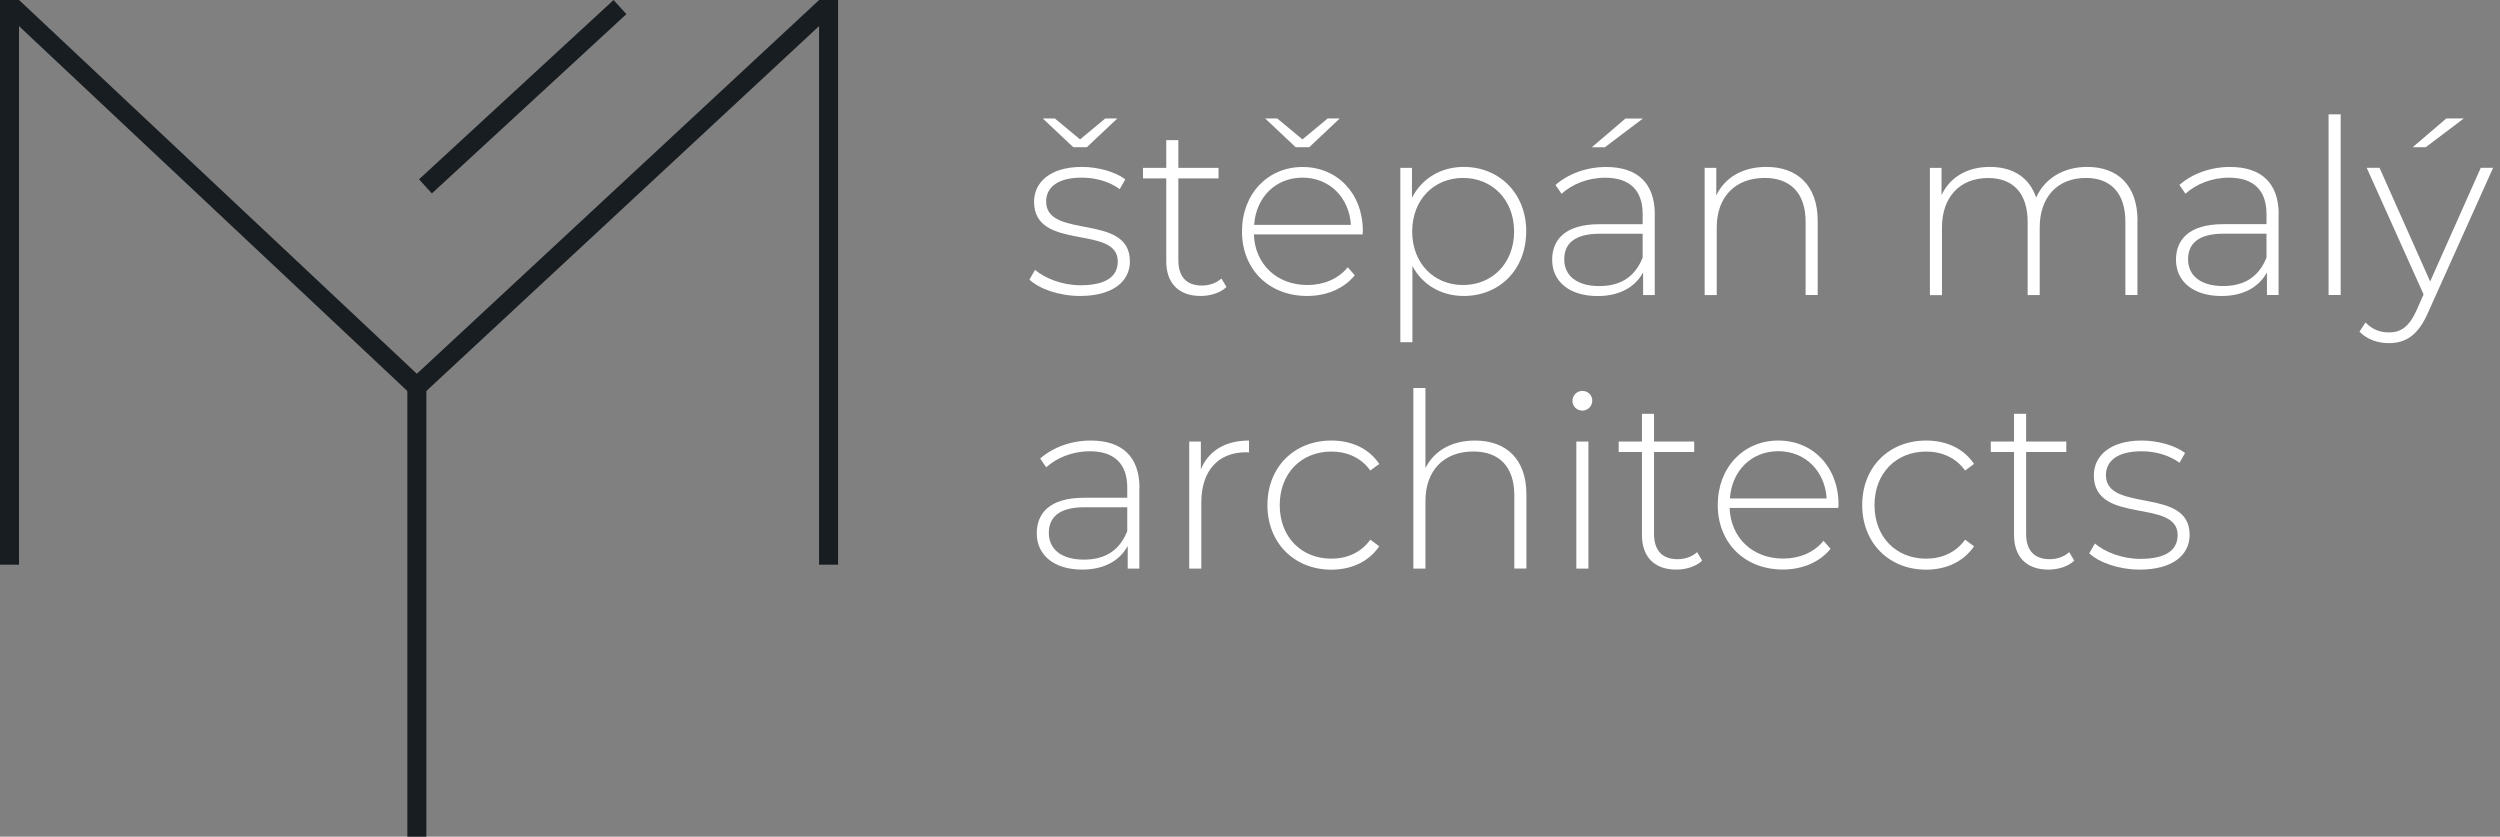 <svg width="251" height="84" viewBox="0 0 251 84" fill="none" xmlns="http://www.w3.org/2000/svg">
<rect x="0" y="0" width="251" height="84" fill="#808080" stroke="none"/>
<g clip-path="url(#clip0_358_1754)">
<path d="M1.916 0.003L0.613 1.406L41.506 39.829L42.809 38.426L1.916 0.003Z" fill="#181D21"/>
<path d="M82.229 0.012L40.898 38.414L42.194 39.824L83.524 1.422L82.229 0.012Z" fill="#181D21"/>
<path d="M42.807 38.195H40.898V84.001H42.807V38.195Z" fill="#181D21"/>
<path d="M1.909 0H0V56.693H1.909V0Z" fill="#181D21"/>
<path d="M84.143 0H82.234V56.693H84.143V0Z" fill="#181D21"/>
<path d="M61.601 0.003L42.07 18.004L43.36 19.419L62.89 1.418L61.601 0.003Z" fill="#181D21"/>
<path d="M113.445 26.222C113.445 28.3 111.671 29.715 108.438 29.715C106.35 29.715 104.351 29.008 103.355 28.074L103.917 27.095C104.89 27.924 106.612 28.639 108.483 28.639C111.155 28.639 112.225 27.683 112.225 26.245C112.225 22.525 103.82 25.266 103.82 20.252C103.82 18.317 105.421 16.758 108.633 16.758C110.234 16.758 111.986 17.248 112.981 18.008L112.42 18.987C111.35 18.204 109.965 17.835 108.603 17.835C106.125 17.835 105.032 18.859 105.032 20.229C105.032 24.069 113.438 21.351 113.438 26.222H113.445ZM107.757 14.778L104.695 11.895H105.908L108.438 13.995L110.968 11.895H112.18L109.119 14.778H107.757Z" fill="white"/>
<path d="M123.141 28.812C122.512 29.422 121.487 29.715 120.544 29.715C118.306 29.715 117.093 28.398 117.093 26.245V17.91H114.758V16.856H117.093V14.07H118.306V16.856H122.34V17.91H118.306V26.124C118.306 27.765 119.107 28.669 120.664 28.669C121.42 28.669 122.123 28.42 122.632 27.961L123.141 28.819V28.812Z" fill="white"/>
<path d="M136.799 23.534H125.885C126.005 26.568 128.221 28.616 131.26 28.616C132.862 28.616 134.344 28.029 135.317 26.832L136.02 27.637C134.905 29.008 133.154 29.715 131.23 29.715C127.39 29.715 124.695 27.028 124.695 23.241C124.695 19.454 127.293 16.766 130.773 16.766C134.254 16.766 136.829 19.408 136.829 23.195C136.829 23.293 136.806 23.414 136.806 23.534H136.799ZM125.908 22.578H135.631C135.459 19.815 133.468 17.835 130.773 17.835C128.079 17.835 126.11 19.792 125.915 22.578H125.908ZM130.085 14.778L127.023 11.895H128.236L130.766 13.995L133.296 11.895H134.508L131.447 14.778H130.085Z" fill="white"/>
<path d="M153.229 23.24C153.229 27.08 150.534 29.715 146.956 29.715C144.718 29.715 142.824 28.616 141.806 26.711V34.36H140.594V16.856H141.761V19.86C142.757 17.902 144.681 16.758 146.964 16.758C150.534 16.758 153.236 19.423 153.236 23.233L153.229 23.24ZM152.016 23.24C152.016 20.04 149.801 17.865 146.889 17.865C143.977 17.865 141.784 20.04 141.784 23.24C141.784 26.44 143.97 28.616 146.889 28.616C149.808 28.616 152.016 26.44 152.016 23.24Z" fill="white"/>
<path d="M166.136 21.532V29.625H164.968V27.352C164.167 28.82 162.61 29.723 160.402 29.723C157.558 29.723 155.836 28.255 155.836 26.079C155.836 24.152 157.049 22.511 160.574 22.511H164.923V21.487C164.923 19.115 163.635 17.843 161.158 17.843C159.406 17.843 157.827 18.505 156.779 19.454L156.173 18.573C157.438 17.451 159.287 16.766 161.255 16.766C164.391 16.766 166.143 18.377 166.143 21.532H166.136ZM164.923 25.861V23.467H160.597C157.969 23.467 157.049 24.566 157.049 26.034C157.049 27.698 158.336 28.722 160.574 28.722C162.812 28.722 164.197 27.698 164.923 25.861ZM161.128 14.786H159.818L163.194 11.902H164.945L161.128 14.786Z" fill="white"/>
<path d="M182.496 22.164V29.617H181.283V22.261C181.283 19.378 179.749 17.865 177.174 17.865C174.187 17.865 172.361 19.799 172.361 22.826V29.625H171.148V16.856H172.316V19.619C173.169 17.834 174.943 16.758 177.346 16.758C180.43 16.758 182.496 18.595 182.496 22.164Z" fill="white"/>
<path d="M214.6 22.164V29.617H213.388V22.261C213.388 19.378 211.906 17.865 209.428 17.865C206.561 17.865 204.787 19.799 204.787 22.826V29.625H203.575V22.269C203.575 19.385 202.093 17.872 199.615 17.872C196.748 17.872 194.974 19.807 194.974 22.834V29.632H193.762V16.856H194.929V19.596C195.753 17.812 197.482 16.758 199.787 16.758C202.093 16.758 203.747 17.812 204.428 19.837C205.251 17.977 207.1 16.758 209.555 16.758C212.617 16.758 214.608 18.595 214.608 22.164H214.6Z" fill="white"/>
<path d="M228.768 21.527V29.621H227.601V27.347C226.8 28.816 225.243 29.719 223.035 29.719C220.19 29.719 218.469 28.251 218.469 26.075C218.469 24.148 219.681 22.506 223.207 22.506H227.556V21.482C227.556 19.111 226.268 17.838 223.791 17.838C222.039 17.838 220.46 18.501 219.419 19.45L218.813 18.569C220.078 17.447 221.927 16.762 223.896 16.762C227.032 16.762 228.783 18.373 228.783 21.527H228.768ZM227.556 25.857V23.462H223.229C220.602 23.462 219.681 24.562 219.681 26.03C219.681 27.694 220.969 28.718 223.207 28.718C225.445 28.718 226.83 27.694 227.556 25.857Z" fill="white"/>
<path d="M233.789 11.48H235.002V29.618H233.789V11.48Z" fill="white"/>
<path d="M250.304 16.856L243.792 31.349C242.774 33.698 241.509 34.451 239.832 34.451C238.687 34.451 237.624 34.06 236.891 33.299L237.497 32.373C238.156 33.058 238.904 33.374 239.855 33.374C241.022 33.374 241.876 32.84 242.647 31.101L243.328 29.557L237.617 16.849H238.904L243.987 28.262L249.069 16.849H250.312L250.304 16.856ZM243.545 14.778H242.235L245.611 11.895H247.362L243.545 14.778Z" fill="white"/>
<path d="M114.389 48.996V57.09H113.222V54.816C112.421 56.284 110.864 57.188 108.656 57.188C105.811 57.188 104.09 55.72 104.09 53.544C104.09 51.609 105.302 49.975 108.828 49.975H113.177V48.951C113.177 46.58 111.889 45.307 109.412 45.307C107.66 45.307 106.081 45.97 105.04 46.918L104.434 46.037C105.699 44.916 107.548 44.23 109.517 44.23C112.653 44.23 114.404 45.842 114.404 48.996H114.389ZM113.177 53.325V50.931H108.85C106.223 50.931 105.302 52.03 105.302 53.498C105.302 55.162 106.59 56.186 108.828 56.186C111.066 56.186 112.451 55.162 113.177 53.325Z" fill="white"/>
<path d="M125.402 44.23V45.428C125.304 45.428 125.207 45.405 125.11 45.405C122.288 45.405 120.611 47.287 120.611 50.442V57.09H119.398V44.328H120.566V47.114C121.345 45.254 123.021 44.23 125.402 44.23Z" fill="white"/>
<path d="M127.25 50.705C127.25 46.888 129.945 44.23 133.665 44.23C135.686 44.23 137.43 45.014 138.478 46.58L137.58 47.242C136.659 45.947 135.244 45.337 133.665 45.337C130.678 45.337 128.485 47.49 128.485 50.713C128.485 53.935 130.671 56.089 133.665 56.089C135.244 56.089 136.651 55.479 137.58 54.184L138.478 54.846C137.43 56.39 135.686 57.195 133.665 57.195C129.945 57.195 127.25 54.507 127.25 50.72V50.705Z" fill="white"/>
<path d="M153.25 49.629V57.083H152.037V49.727C152.037 46.843 150.503 45.33 147.928 45.33C144.941 45.33 143.115 47.258 143.115 50.292V57.09H141.902V38.953H143.115V46.994C143.991 45.255 145.742 44.231 148.1 44.231C151.184 44.231 153.25 46.06 153.25 49.637V49.629Z" fill="white"/>
<path d="M157.875 40.247C157.875 39.713 158.309 39.246 158.871 39.246C159.432 39.246 159.866 39.683 159.866 40.225C159.866 40.767 159.432 41.226 158.871 41.226C158.309 41.226 157.875 40.789 157.875 40.247ZM158.264 44.328H159.477V57.09H158.264V44.328Z" fill="white"/>
<path d="M170.899 56.285C170.27 56.894 169.245 57.188 168.302 57.188C166.064 57.188 164.851 55.87 164.851 53.717V45.383H162.516V44.329H164.851V41.543H166.064V44.329H170.098V45.383H166.064V53.597C166.064 55.238 166.865 56.142 168.421 56.142C169.177 56.142 169.881 55.901 170.39 55.434L170.899 56.292V56.285Z" fill="white"/>
<path d="M184.564 50.999H173.651C173.771 54.033 175.986 56.081 179.025 56.081C180.627 56.081 182.109 55.494 183.082 54.297L183.786 55.102C182.671 56.472 180.919 57.18 178.996 57.18C175.156 57.18 172.461 54.492 172.461 50.705C172.461 46.918 175.058 44.23 178.539 44.23C182.02 44.23 184.587 46.873 184.587 50.66C184.587 50.758 184.564 50.879 184.564 51.007V50.999ZM173.674 50.043H183.397C183.225 47.28 181.234 45.3 178.539 45.3C175.844 45.3 173.876 47.257 173.681 50.043H173.674Z" fill="white"/>
<path d="M186.965 50.705C186.965 46.888 189.66 44.23 193.38 44.23C195.401 44.23 197.145 45.014 198.193 46.58L197.294 47.242C196.374 45.947 194.959 45.337 193.38 45.337C190.393 45.337 188.2 47.49 188.2 50.713C188.2 53.935 190.386 56.089 193.38 56.089C194.959 56.089 196.366 55.479 197.294 54.184L198.193 54.846C197.145 56.39 195.401 57.195 193.38 57.195C189.66 57.195 186.965 54.507 186.965 50.72V50.705Z" fill="white"/>
<path d="M208.258 56.285C207.63 56.894 206.604 57.188 205.661 57.188C203.423 57.188 202.21 55.87 202.21 53.717V45.383H199.875V44.329H202.21V41.543H203.423V44.329H207.457V45.383H203.423V53.597C203.423 55.238 204.224 56.142 205.781 56.142C206.537 56.142 207.24 55.901 207.749 55.434L208.258 56.292V56.285Z" fill="white"/>
<path d="M209.765 55.546L210.326 54.568C211.299 55.396 213.021 56.111 214.892 56.111C217.565 56.111 218.635 55.155 218.635 53.717C218.635 49.998 210.222 52.738 210.222 47.724C210.222 45.797 211.823 44.23 215.035 44.23C216.636 44.23 218.388 44.72 219.383 45.48L218.822 46.459C217.752 45.676 216.367 45.307 215.005 45.307C212.527 45.307 211.434 46.331 211.434 47.701C211.434 51.541 219.84 48.823 219.84 53.694C219.84 55.772 218.066 57.188 214.832 57.188C212.744 57.188 210.746 56.48 209.75 55.546H209.765Z" fill="white"/>
</g>
<defs>
<clipPath id="clip0_358_1754">
<rect width="250.304" height="84" fill="white"/>
</clipPath>
</defs>
</svg>
